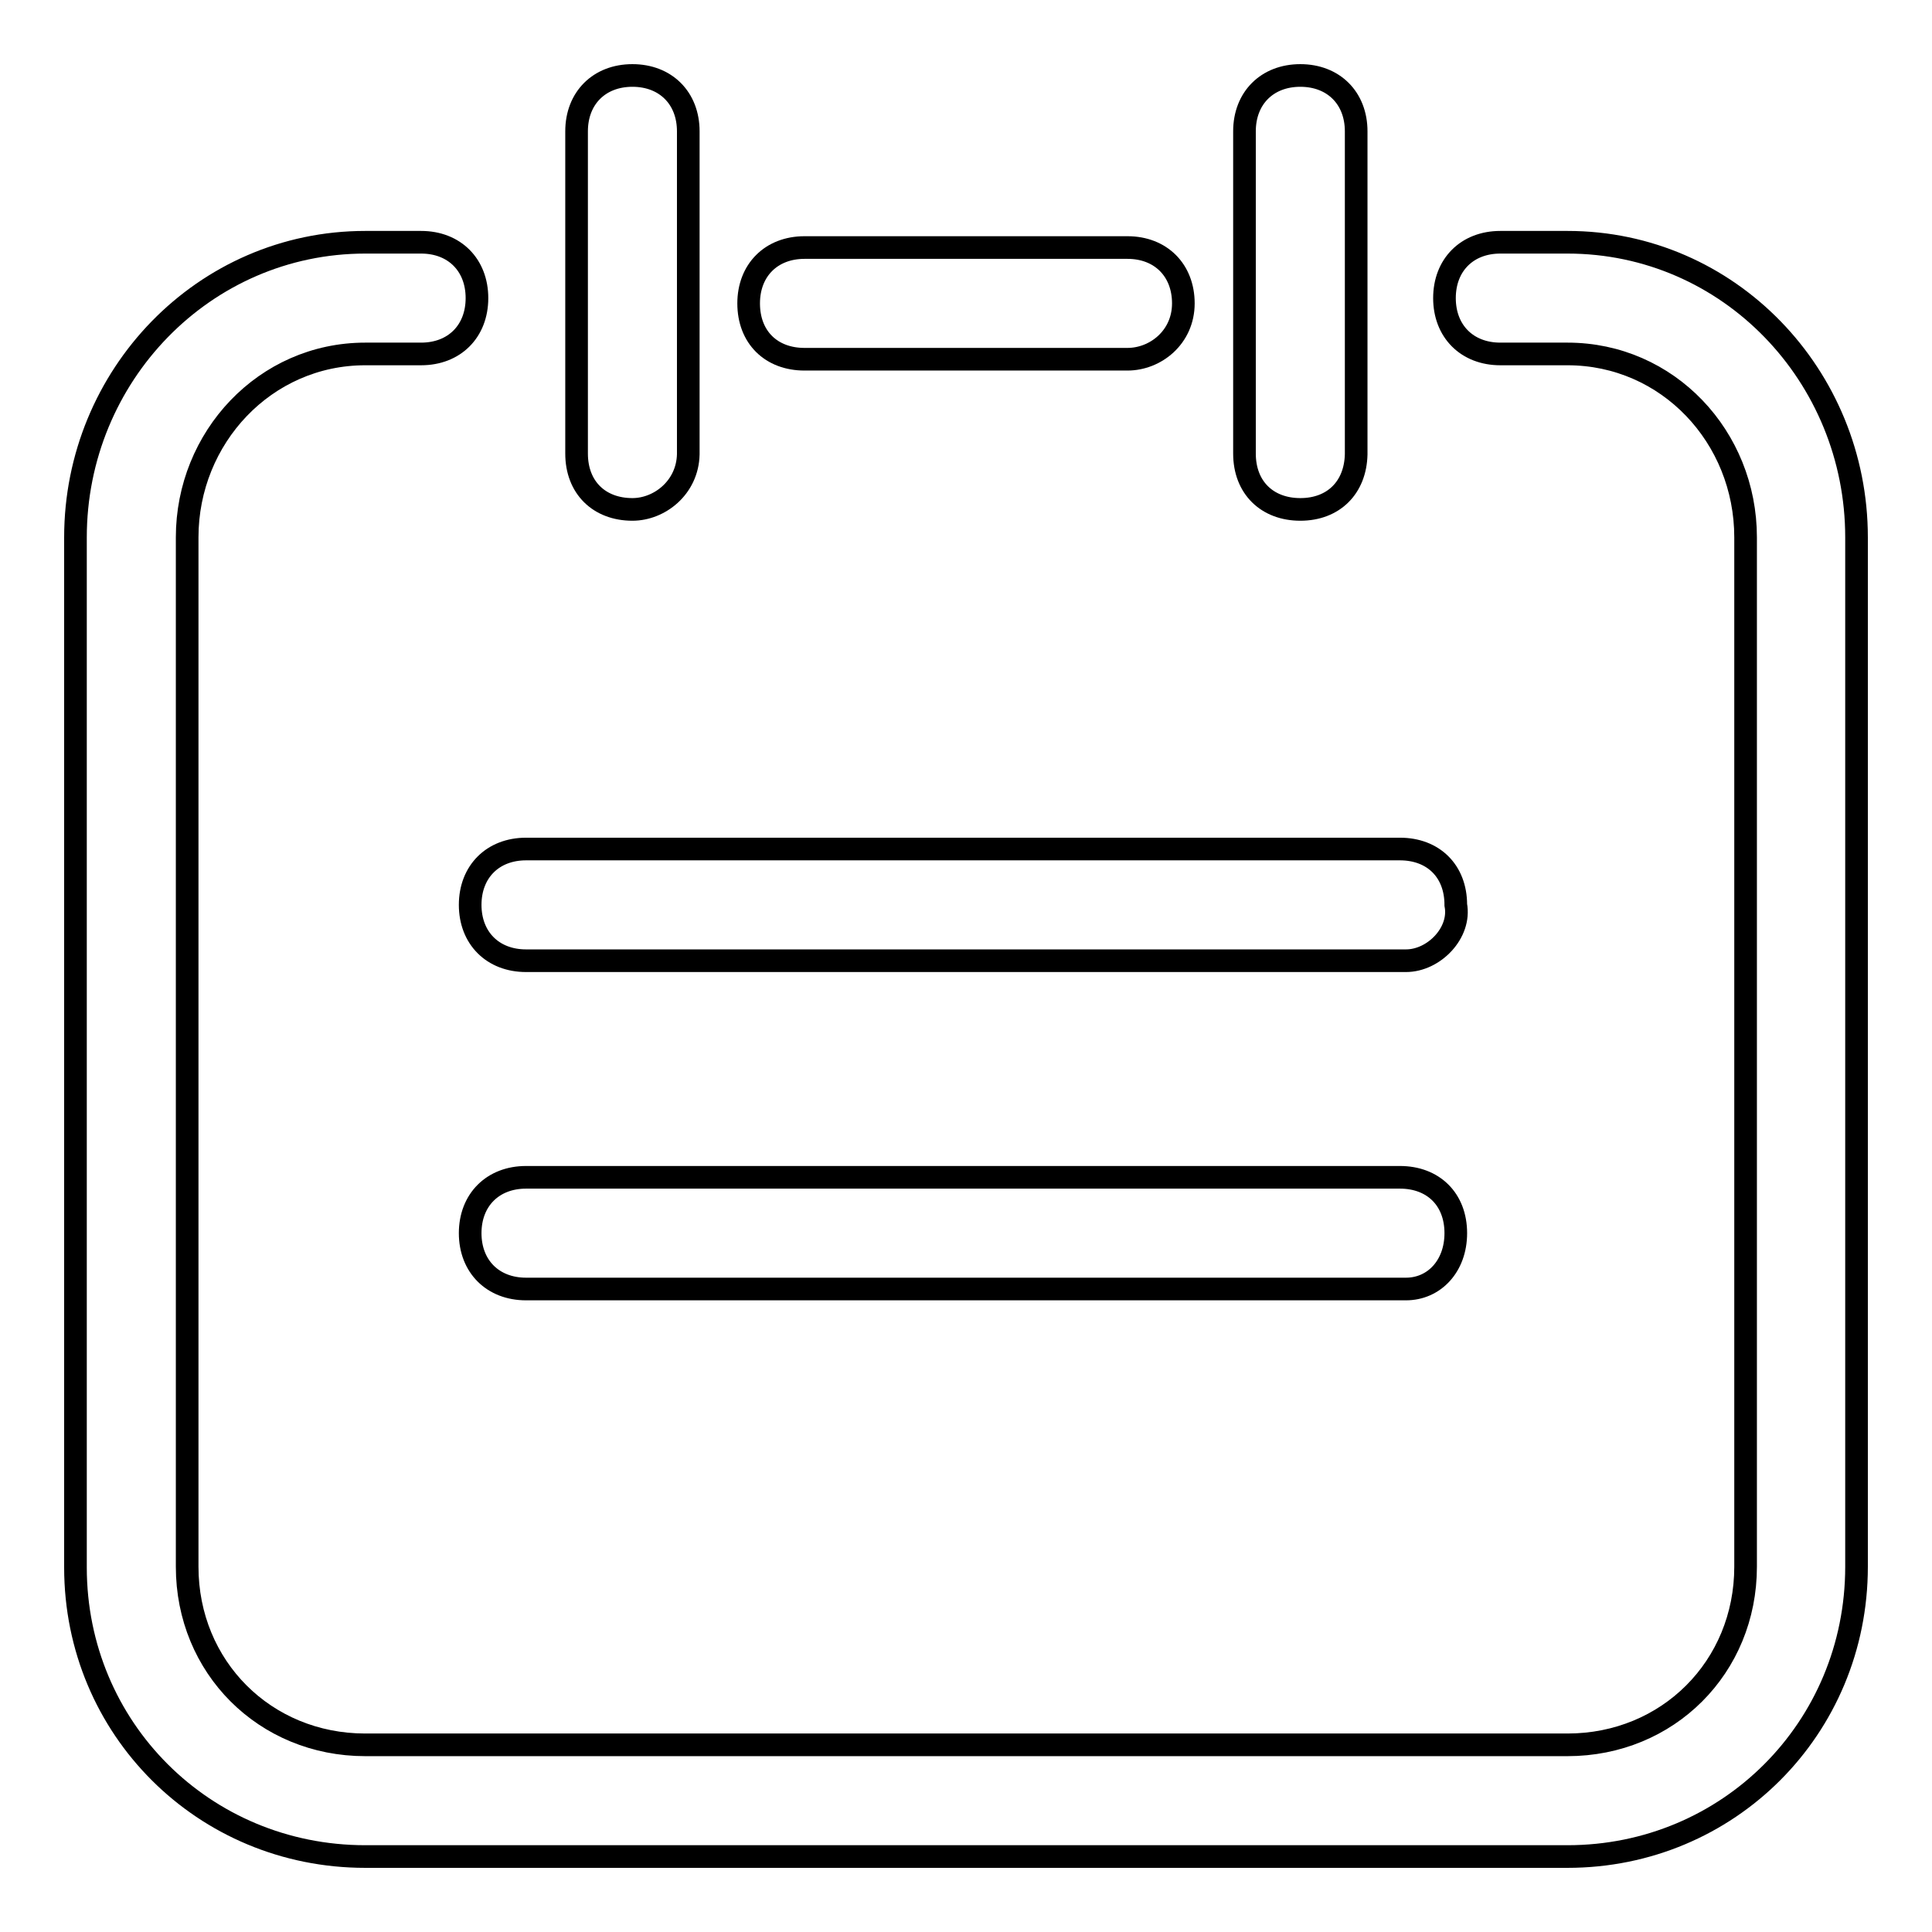 <?xml version="1.0" encoding="utf-8"?>
<!-- Svg Vector Icons : http://www.onlinewebfonts.com/icon -->
<!DOCTYPE svg PUBLIC "-//W3C//DTD SVG 1.1//EN" "http://www.w3.org/Graphics/SVG/1.1/DTD/svg11.dtd">
<svg version="1.1" xmlns="http://www.w3.org/2000/svg" xmlns:xlink="http://www.w3.org/1999/xlink" x="0px" y="0px" viewBox="0 0 256 256" enable-background="new 0 0 256 256" xml:space="preserve">
<g> <path stroke-width="3" fill-opacity="0" stroke="#000000"  d="M207.7,246H48.4C27,246,10,229,10,207.7V71.2c0-21.4,17-39.1,38.4-39.1h7.4c4.4,0,7.4,3,7.4,7.4 s-3,7.4-7.4,7.4h-7.4c-13.3,0-23.6,11.1-23.6,24.3v136.4c0,13.3,10.3,23.6,23.6,23.6h159.3c13.3,0,23.6-10.3,23.6-23.6V71.2 c0-13.3-10.3-24.3-23.6-24.3h-8.9c-4.4,0-7.4-3-7.4-7.4s3-7.4,7.4-7.4h8.9c21.4,0,38.3,17.7,38.3,39.1v136.4 C246,229,229,246,207.7,246z"/> <path stroke-width="3" fill-opacity="0" stroke="#000000"  d="M186.3,127.3H69.7c-4.4,0-7.4-3-7.4-7.4c0-4.4,3-7.4,7.4-7.4h115.8c4.4,0,7.4,2.9,7.4,7.4 C193.6,123.6,190,127.3,186.3,127.3z M186.3,170.8H69.7c-4.4,0-7.4-3-7.4-7.4c0-4.4,3-7.4,7.4-7.4h115.8c4.4,0,7.4,2.9,7.4,7.4 C192.9,167.8,190,170.8,186.3,170.8z M149.4,47.6h-42.8c-4.4,0-7.4-2.9-7.4-7.4c0-4.4,3-7.4,7.4-7.4h42.8c4.4,0,7.4,3,7.4,7.4 C156.8,44.7,153.1,47.6,149.4,47.6z M83.8,67.5c-4.4,0-7.4-2.9-7.4-7.4V17.4c0-4.4,3-7.4,7.4-7.4s7.4,3,7.4,7.4v42.8 C91.1,64.6,87.4,67.5,83.8,67.5z M172.3,67.5c-4.4,0-7.4-2.9-7.4-7.4V17.4c0-4.4,3-7.4,7.4-7.4s7.4,3,7.4,7.4v42.8 C179.6,64.6,176.7,67.5,172.3,67.5z"/></g>
</svg>